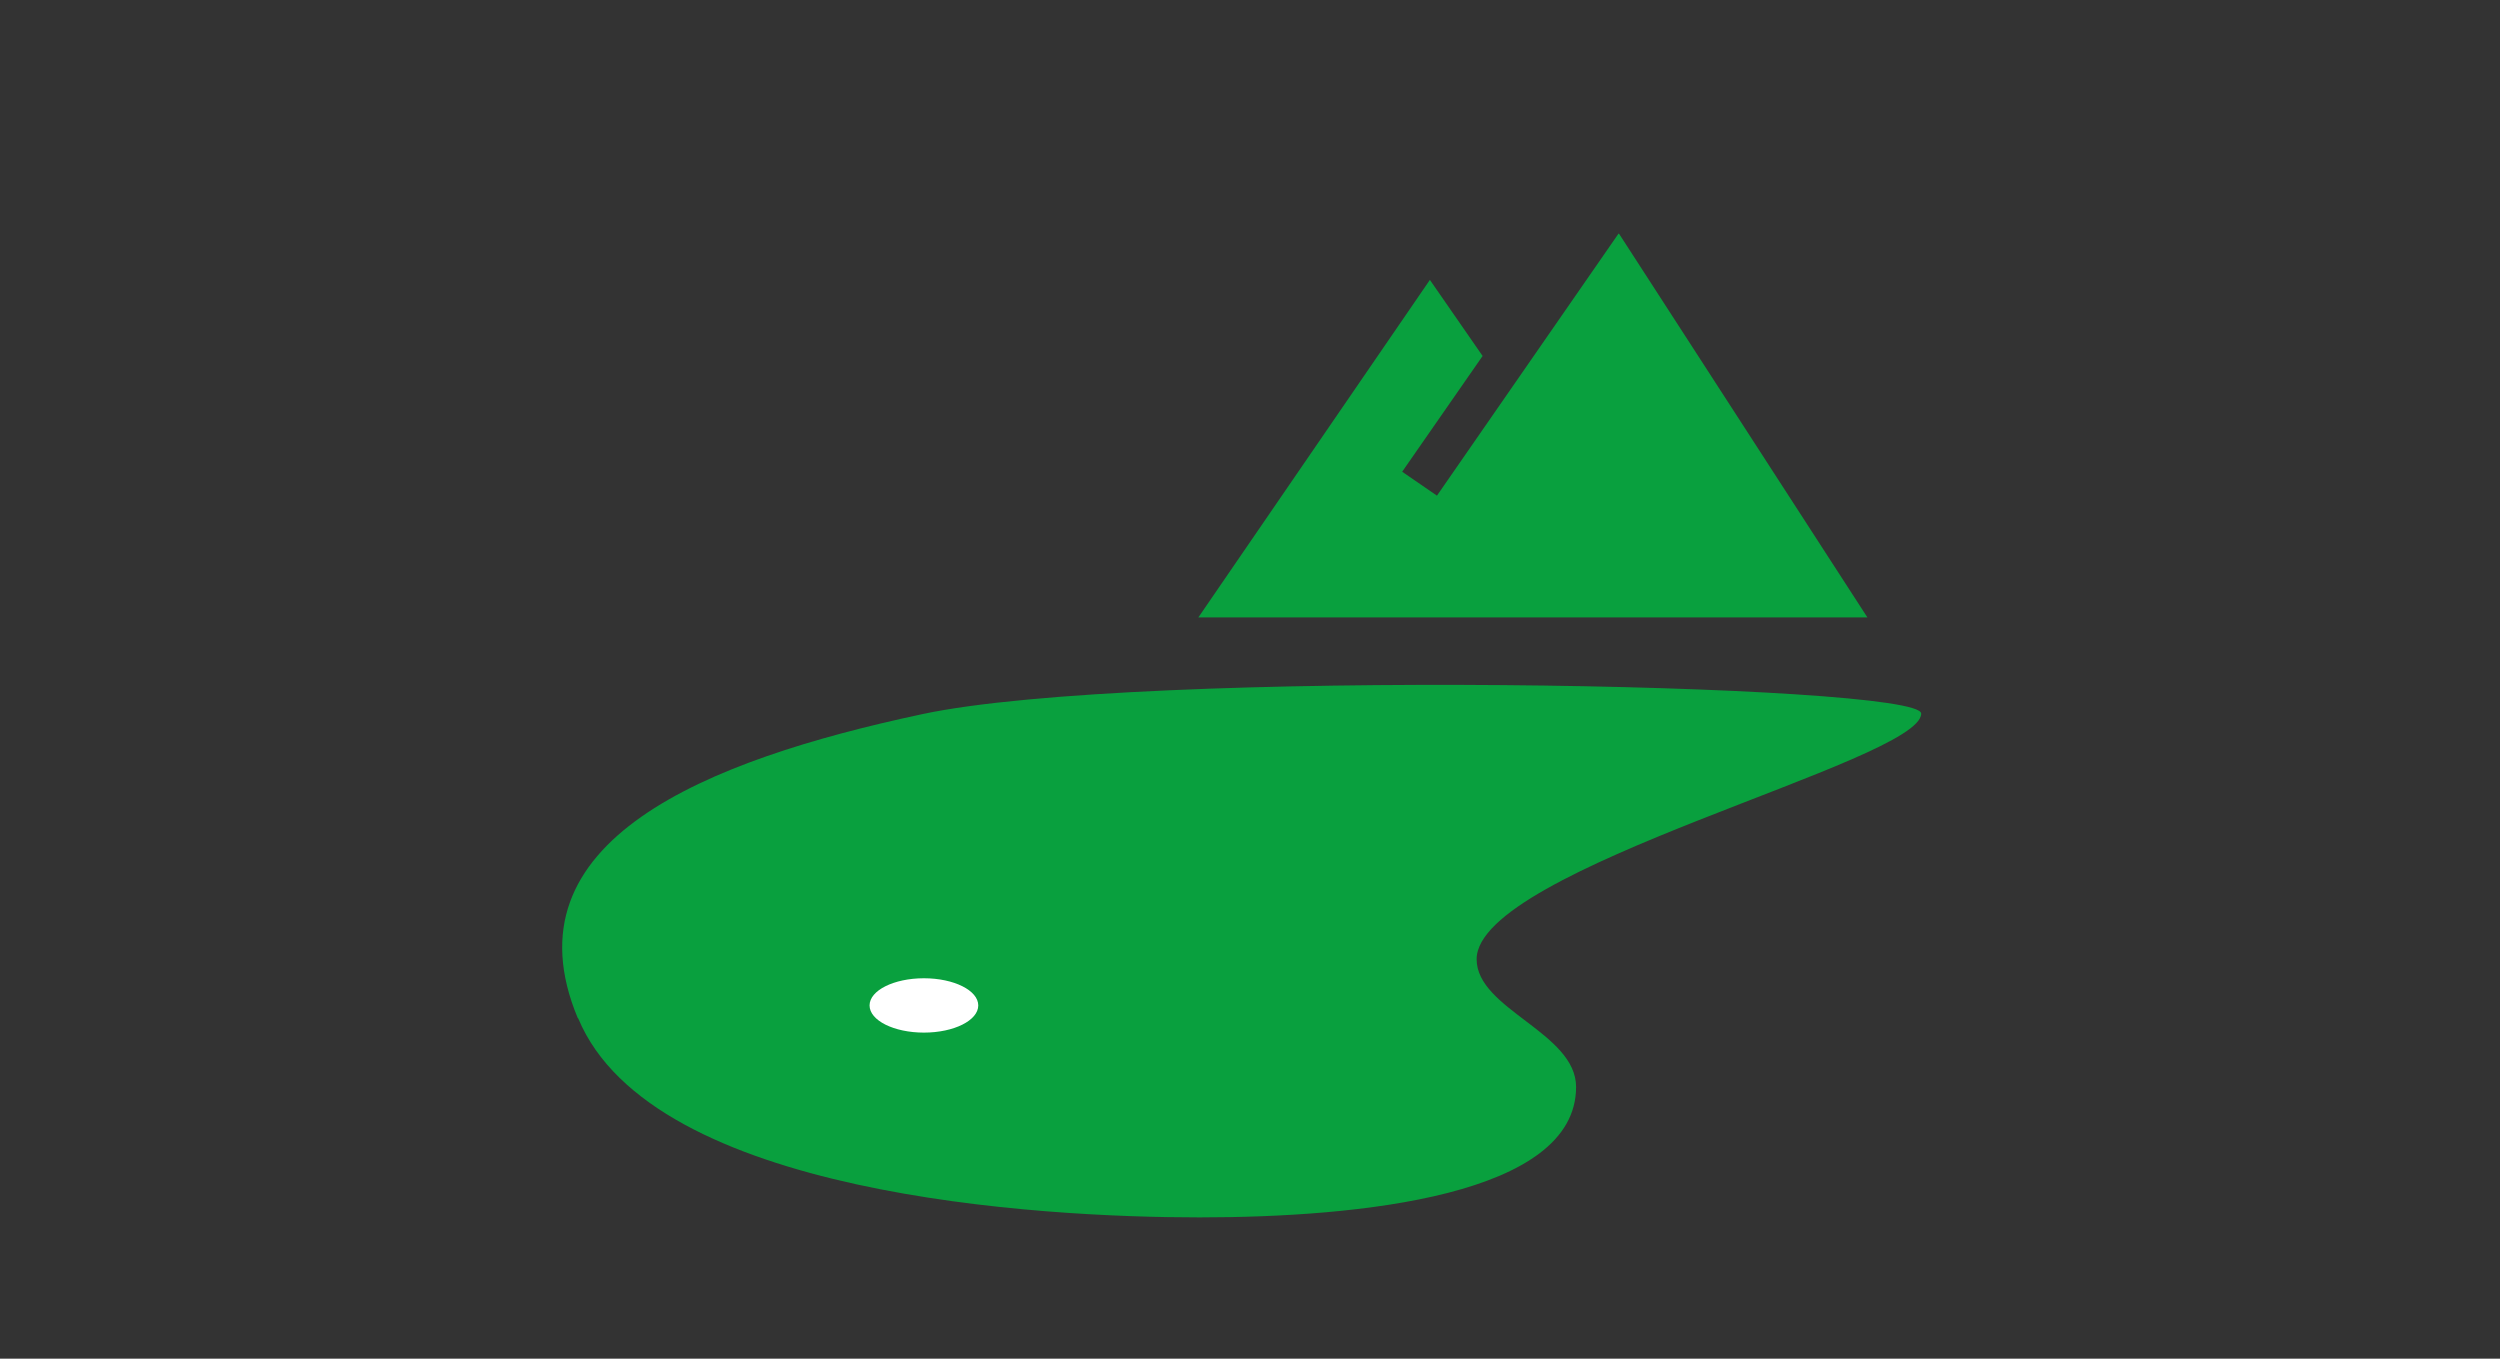 <svg xmlns="http://www.w3.org/2000/svg" viewBox="0 0 46 25"><rect x="0" y="0" width="46" height="25" fill="#333333" stroke="none"/><path d="m29.78 4.3-3.34 4.82-.64-.44 1.48-2.13-.97-1.4-4.26 6.21h12.31L29.79 4.3Z" style="fill:#09a03e"/><path d="M10.64 18.74C12 22 19.13 22.4 22.07 22.4S29 22 29 20c0-1-1.83-1.43-1.83-2.35 0-1.68 8.18-3.64 8.18-4.52 0-.56-14.4-.84-18.38.01s-7.7 2.33-6.34 5.59Z" style="fill:#09a03e;fill-rule:evenodd"/><ellipse cx="17" cy="18.5" rx="1" ry=".5" style="fill:#fff"/></svg>